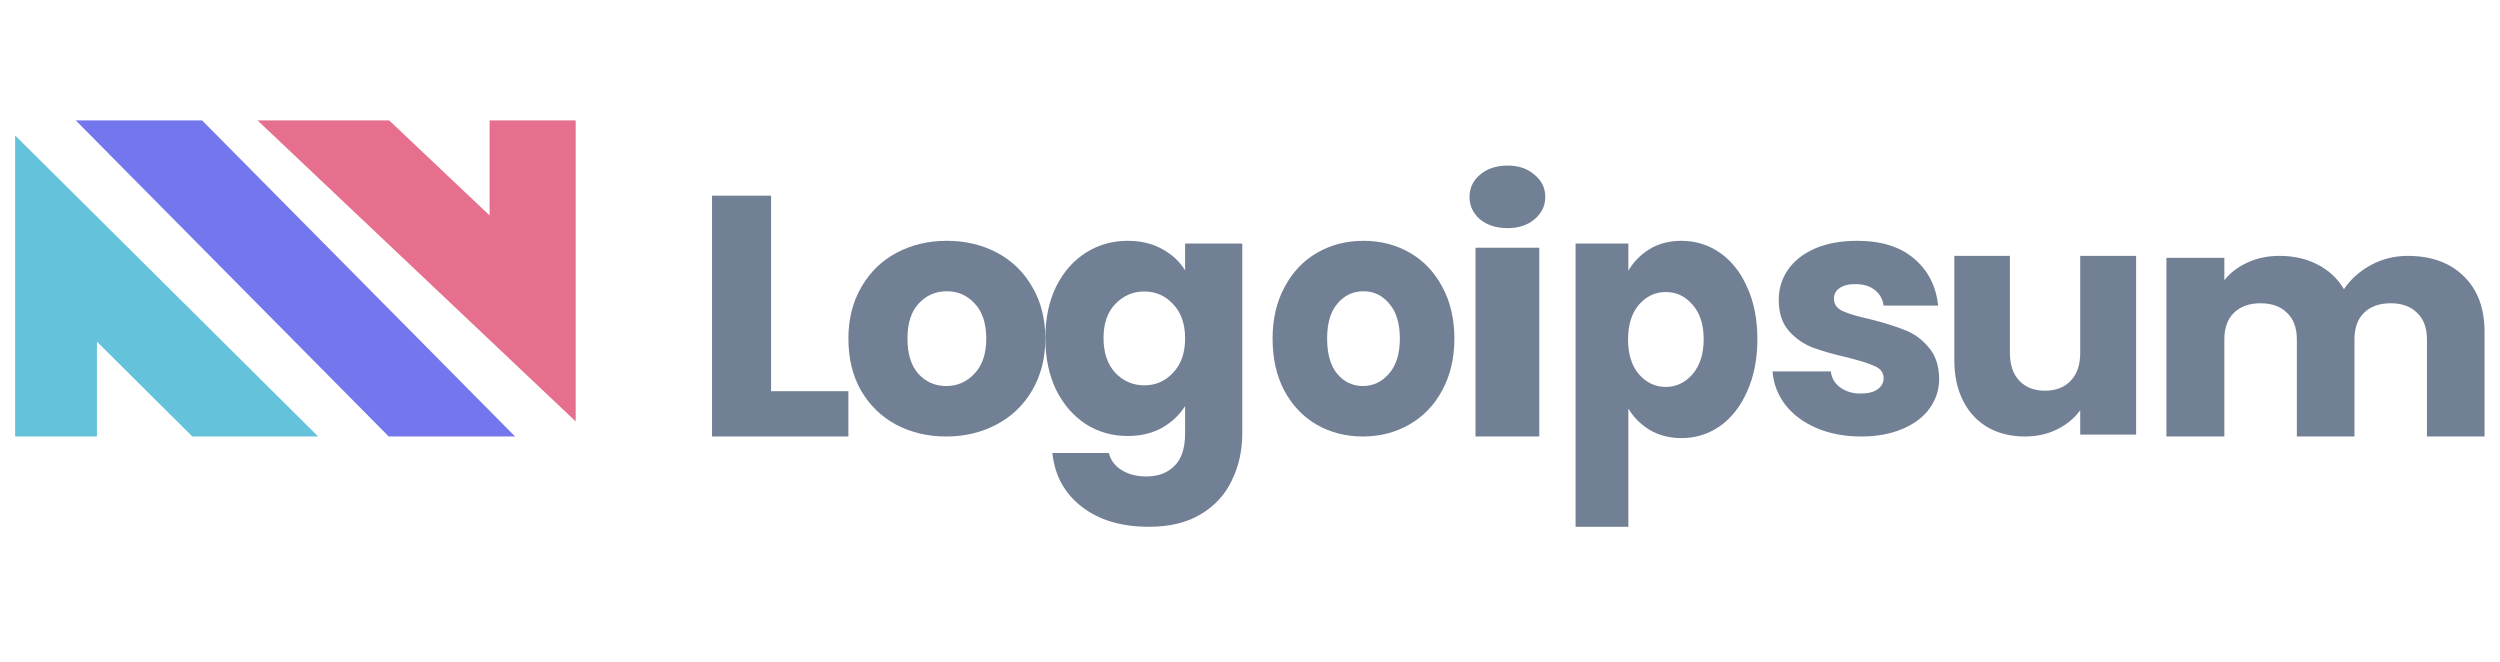 <svg width="151" height="40" viewBox="0 0 151 40" fill="none" xmlns="http://www.w3.org/2000/svg">
<g clip-path="url(#clip0_1384_674646)">
<path d="M23.48 26.364H31.112L12.207 7.273H4.575L23.48 26.364Z" fill="#7476ED"/>
<path d="M15.556 7.273L34.772 25.454V7.273H29.572V13.013L23.505 7.273L15.556 7.273Z" fill="#E56F8C"/>
<path d="M0.915 8.182V26.364H5.855V20.638L11.617 26.364H19.216L0.915 8.182Z" fill="#64C2DB"/>
<path d="M46.573 23.628H51.243V26.364H43.007V11.818H46.573V23.628Z" fill="#728095"/>
<path d="M57.15 26.364C56.028 26.364 55.017 26.123 54.114 25.643C53.225 25.163 52.521 24.476 52.002 23.584C51.496 22.692 51.243 21.649 51.243 20.454C51.243 19.274 51.502 18.238 52.022 17.346C52.542 16.44 53.253 15.746 54.155 15.266C55.058 14.786 56.069 14.545 57.191 14.545C58.312 14.545 59.324 14.786 60.226 15.266C61.129 15.746 61.84 16.44 62.359 17.346C62.879 18.238 63.138 19.274 63.138 20.454C63.138 21.635 62.872 22.678 62.339 23.584C61.819 24.476 61.101 25.163 60.185 25.643C59.283 26.123 58.271 26.364 57.15 26.364ZM57.15 23.316C57.82 23.316 58.387 23.069 58.852 22.575C59.33 22.081 59.57 21.374 59.57 20.454C59.57 19.535 59.337 18.828 58.873 18.334C58.421 17.84 57.861 17.593 57.191 17.593C56.507 17.593 55.94 17.84 55.488 18.334C55.037 18.814 54.812 19.521 54.812 20.454C54.812 21.374 55.03 22.081 55.468 22.575C55.919 23.069 56.48 23.316 57.15 23.316Z" fill="#728095"/>
<path d="M68.107 14.545C68.901 14.545 69.595 14.71 70.187 15.038C70.793 15.367 71.257 15.798 71.581 16.332V14.71H75.034V26.15C75.034 27.204 74.825 28.155 74.408 29.004C74.004 29.867 73.378 30.552 72.53 31.058C71.695 31.565 70.651 31.818 69.399 31.818C67.73 31.818 66.377 31.414 65.34 30.606C64.303 29.812 63.711 28.73 63.562 27.361H66.976C67.083 27.799 67.339 28.142 67.743 28.388C68.147 28.648 68.645 28.778 69.238 28.778C69.951 28.778 70.517 28.566 70.934 28.142C71.365 27.731 71.581 27.067 71.581 26.15V24.527C71.244 25.061 70.779 25.499 70.187 25.841C69.595 26.17 68.901 26.334 68.107 26.334C67.178 26.334 66.336 26.095 65.582 25.616C64.828 25.123 64.229 24.431 63.785 23.541C63.354 22.637 63.138 21.597 63.138 20.419C63.138 19.242 63.354 18.208 63.785 17.318C64.229 16.428 64.828 15.743 65.582 15.264C66.336 14.785 67.178 14.545 68.107 14.545ZM71.581 20.44C71.581 19.564 71.338 18.872 70.853 18.366C70.382 17.859 69.803 17.606 69.117 17.606C68.43 17.606 67.844 17.859 67.359 18.366C66.888 18.858 66.653 19.543 66.653 20.419C66.653 21.296 66.888 21.994 67.359 22.514C67.844 23.021 68.43 23.274 69.117 23.274C69.803 23.274 70.382 23.021 70.853 22.514C71.338 22.008 71.581 21.316 71.581 20.44Z" fill="#728095"/>
<path d="M82.317 26.364C81.282 26.364 80.348 26.123 79.515 25.643C78.694 25.163 78.044 24.476 77.565 23.584C77.098 22.692 76.864 21.649 76.864 20.454C76.864 19.274 77.104 18.238 77.584 17.346C78.063 16.44 78.719 15.746 79.552 15.266C80.385 14.786 81.32 14.545 82.354 14.545C83.389 14.545 84.323 14.786 85.156 15.266C85.989 15.746 86.646 16.44 87.125 17.346C87.605 18.238 87.845 19.274 87.845 20.454C87.845 21.635 87.599 22.678 87.106 23.584C86.627 24.476 85.964 25.163 85.118 25.643C84.285 26.123 83.352 26.364 82.317 26.364ZM82.317 23.316C82.935 23.316 83.459 23.069 83.888 22.575C84.33 22.081 84.551 21.374 84.551 20.454C84.551 19.535 84.336 18.828 83.907 18.334C83.49 17.84 82.973 17.593 82.354 17.593C81.723 17.593 81.2 17.84 80.783 18.334C80.367 18.814 80.158 19.521 80.158 20.454C80.158 21.374 80.36 22.081 80.764 22.575C81.181 23.069 81.698 23.316 82.317 23.316Z" fill="#728095"/>
<path d="M91.059 13.779C90.382 13.779 89.827 13.602 89.391 13.248C88.97 12.88 88.76 12.431 88.76 11.9C88.76 11.355 88.97 10.906 89.391 10.552C89.827 10.184 90.382 10 91.059 10C91.72 10 92.261 10.184 92.681 10.552C93.117 10.906 93.335 11.355 93.335 11.9C93.335 12.431 93.117 12.88 92.681 13.248C92.261 13.602 91.72 13.779 91.059 13.779ZM92.974 14.964V26.364H89.12V14.964H92.974Z" fill="#728095"/>
<path d="M98.353 16.352C98.664 15.812 99.092 15.376 99.639 15.044C100.186 14.711 100.826 14.545 101.56 14.545C102.417 14.545 103.194 14.788 103.89 15.272C104.586 15.756 105.133 16.448 105.53 17.348C105.941 18.248 106.146 19.293 106.146 20.483C106.146 21.673 105.941 22.725 105.53 23.639C105.133 24.538 104.586 25.237 103.89 25.735C103.194 26.22 102.417 26.462 101.56 26.462C100.839 26.462 100.198 26.296 99.639 25.964C99.092 25.631 98.664 25.202 98.353 24.677V31.818H95.165V14.711H98.353V16.352ZM102.902 20.483C102.902 19.597 102.678 18.905 102.231 18.407C101.796 17.895 101.255 17.639 100.609 17.639C99.975 17.639 99.434 17.895 98.987 18.407C98.552 18.919 98.335 19.618 98.335 20.504C98.335 21.389 98.552 22.088 98.987 22.601C99.434 23.113 99.975 23.369 100.609 23.369C101.243 23.369 101.783 23.113 102.231 22.601C102.678 22.075 102.902 21.369 102.902 20.483Z" fill="#728095"/>
<path d="M112.416 26.364C111.402 26.364 110.499 26.192 109.708 25.849C108.915 25.506 108.29 25.039 107.832 24.449C107.373 23.845 107.116 23.172 107.061 22.431H110.583C110.624 22.829 110.812 23.152 111.146 23.399C111.478 23.646 111.889 23.769 112.375 23.769C112.819 23.769 113.159 23.687 113.396 23.522C113.646 23.344 113.771 23.117 113.771 22.843C113.771 22.513 113.597 22.273 113.25 22.122C112.902 21.957 112.339 21.779 111.562 21.587C110.728 21.395 110.033 21.196 109.478 20.99C108.922 20.77 108.443 20.434 108.04 19.981C107.637 19.514 107.436 18.89 107.436 18.107C107.436 17.448 107.616 16.851 107.977 16.316C108.352 15.767 108.895 15.335 109.603 15.019C110.326 14.703 111.18 14.545 112.166 14.545C113.625 14.545 114.772 14.902 115.605 15.616C116.453 16.33 116.939 17.277 117.064 18.457H113.771C113.715 18.059 113.534 17.744 113.229 17.51C112.937 17.277 112.548 17.16 112.062 17.16C111.646 17.16 111.326 17.242 111.103 17.407C110.881 17.558 110.77 17.771 110.77 18.046C110.77 18.375 110.944 18.622 111.291 18.787C111.652 18.951 112.208 19.116 112.959 19.281C113.82 19.5 114.522 19.72 115.063 19.94C115.605 20.146 116.078 20.489 116.48 20.969C116.897 21.436 117.112 22.067 117.126 22.863C117.126 23.536 116.932 24.14 116.542 24.675C116.167 25.197 115.619 25.609 114.897 25.911C114.188 26.213 113.361 26.364 112.416 26.364Z" fill="#728095"/>
<path d="M129.022 15.455V26.248H125.645V24.778C125.302 25.255 124.835 25.642 124.243 25.938C123.663 26.222 123.018 26.364 122.307 26.364C121.464 26.364 120.72 26.183 120.075 25.822C119.43 25.448 118.93 24.913 118.575 24.217C118.219 23.52 118.041 22.702 118.041 21.76V15.455H121.399V21.315C121.399 22.038 121.59 22.598 121.971 22.998C122.353 23.398 122.866 23.598 123.511 23.598C124.17 23.598 124.69 23.398 125.072 22.998C125.454 22.598 125.645 22.038 125.645 21.315V15.455H129.022Z" fill="#728095"/>
<path d="M145.422 15.455C146.841 15.455 147.967 15.861 148.799 16.673C149.645 17.485 150.068 18.614 150.068 20.058V26.364H146.588V20.503C146.588 19.807 146.391 19.271 145.995 18.898C145.613 18.511 145.081 18.317 144.399 18.317C143.717 18.317 143.178 18.511 142.782 18.898C142.401 19.271 142.21 19.807 142.21 20.503V26.364H138.73V20.503C138.73 19.807 138.533 19.271 138.137 18.898C137.755 18.511 137.223 18.317 136.541 18.317C135.859 18.317 135.32 18.511 134.924 18.898C134.543 19.271 134.351 19.807 134.351 20.503V26.364H130.852V15.571H134.351V16.925C134.706 16.473 135.169 16.119 135.743 15.861C136.316 15.59 136.964 15.455 137.686 15.455C138.546 15.455 139.31 15.629 139.979 15.977C140.661 16.325 141.193 16.822 141.575 17.466C141.971 16.873 142.51 16.39 143.192 16.015C143.874 15.642 144.618 15.455 145.422 15.455Z" fill="#728095"/>
</g>
<defs>
<clipPath id="clip0_1384_674646">
<rect width="150.068" height="40" fill="white"/>
</clipPath>
</defs>
</svg>
